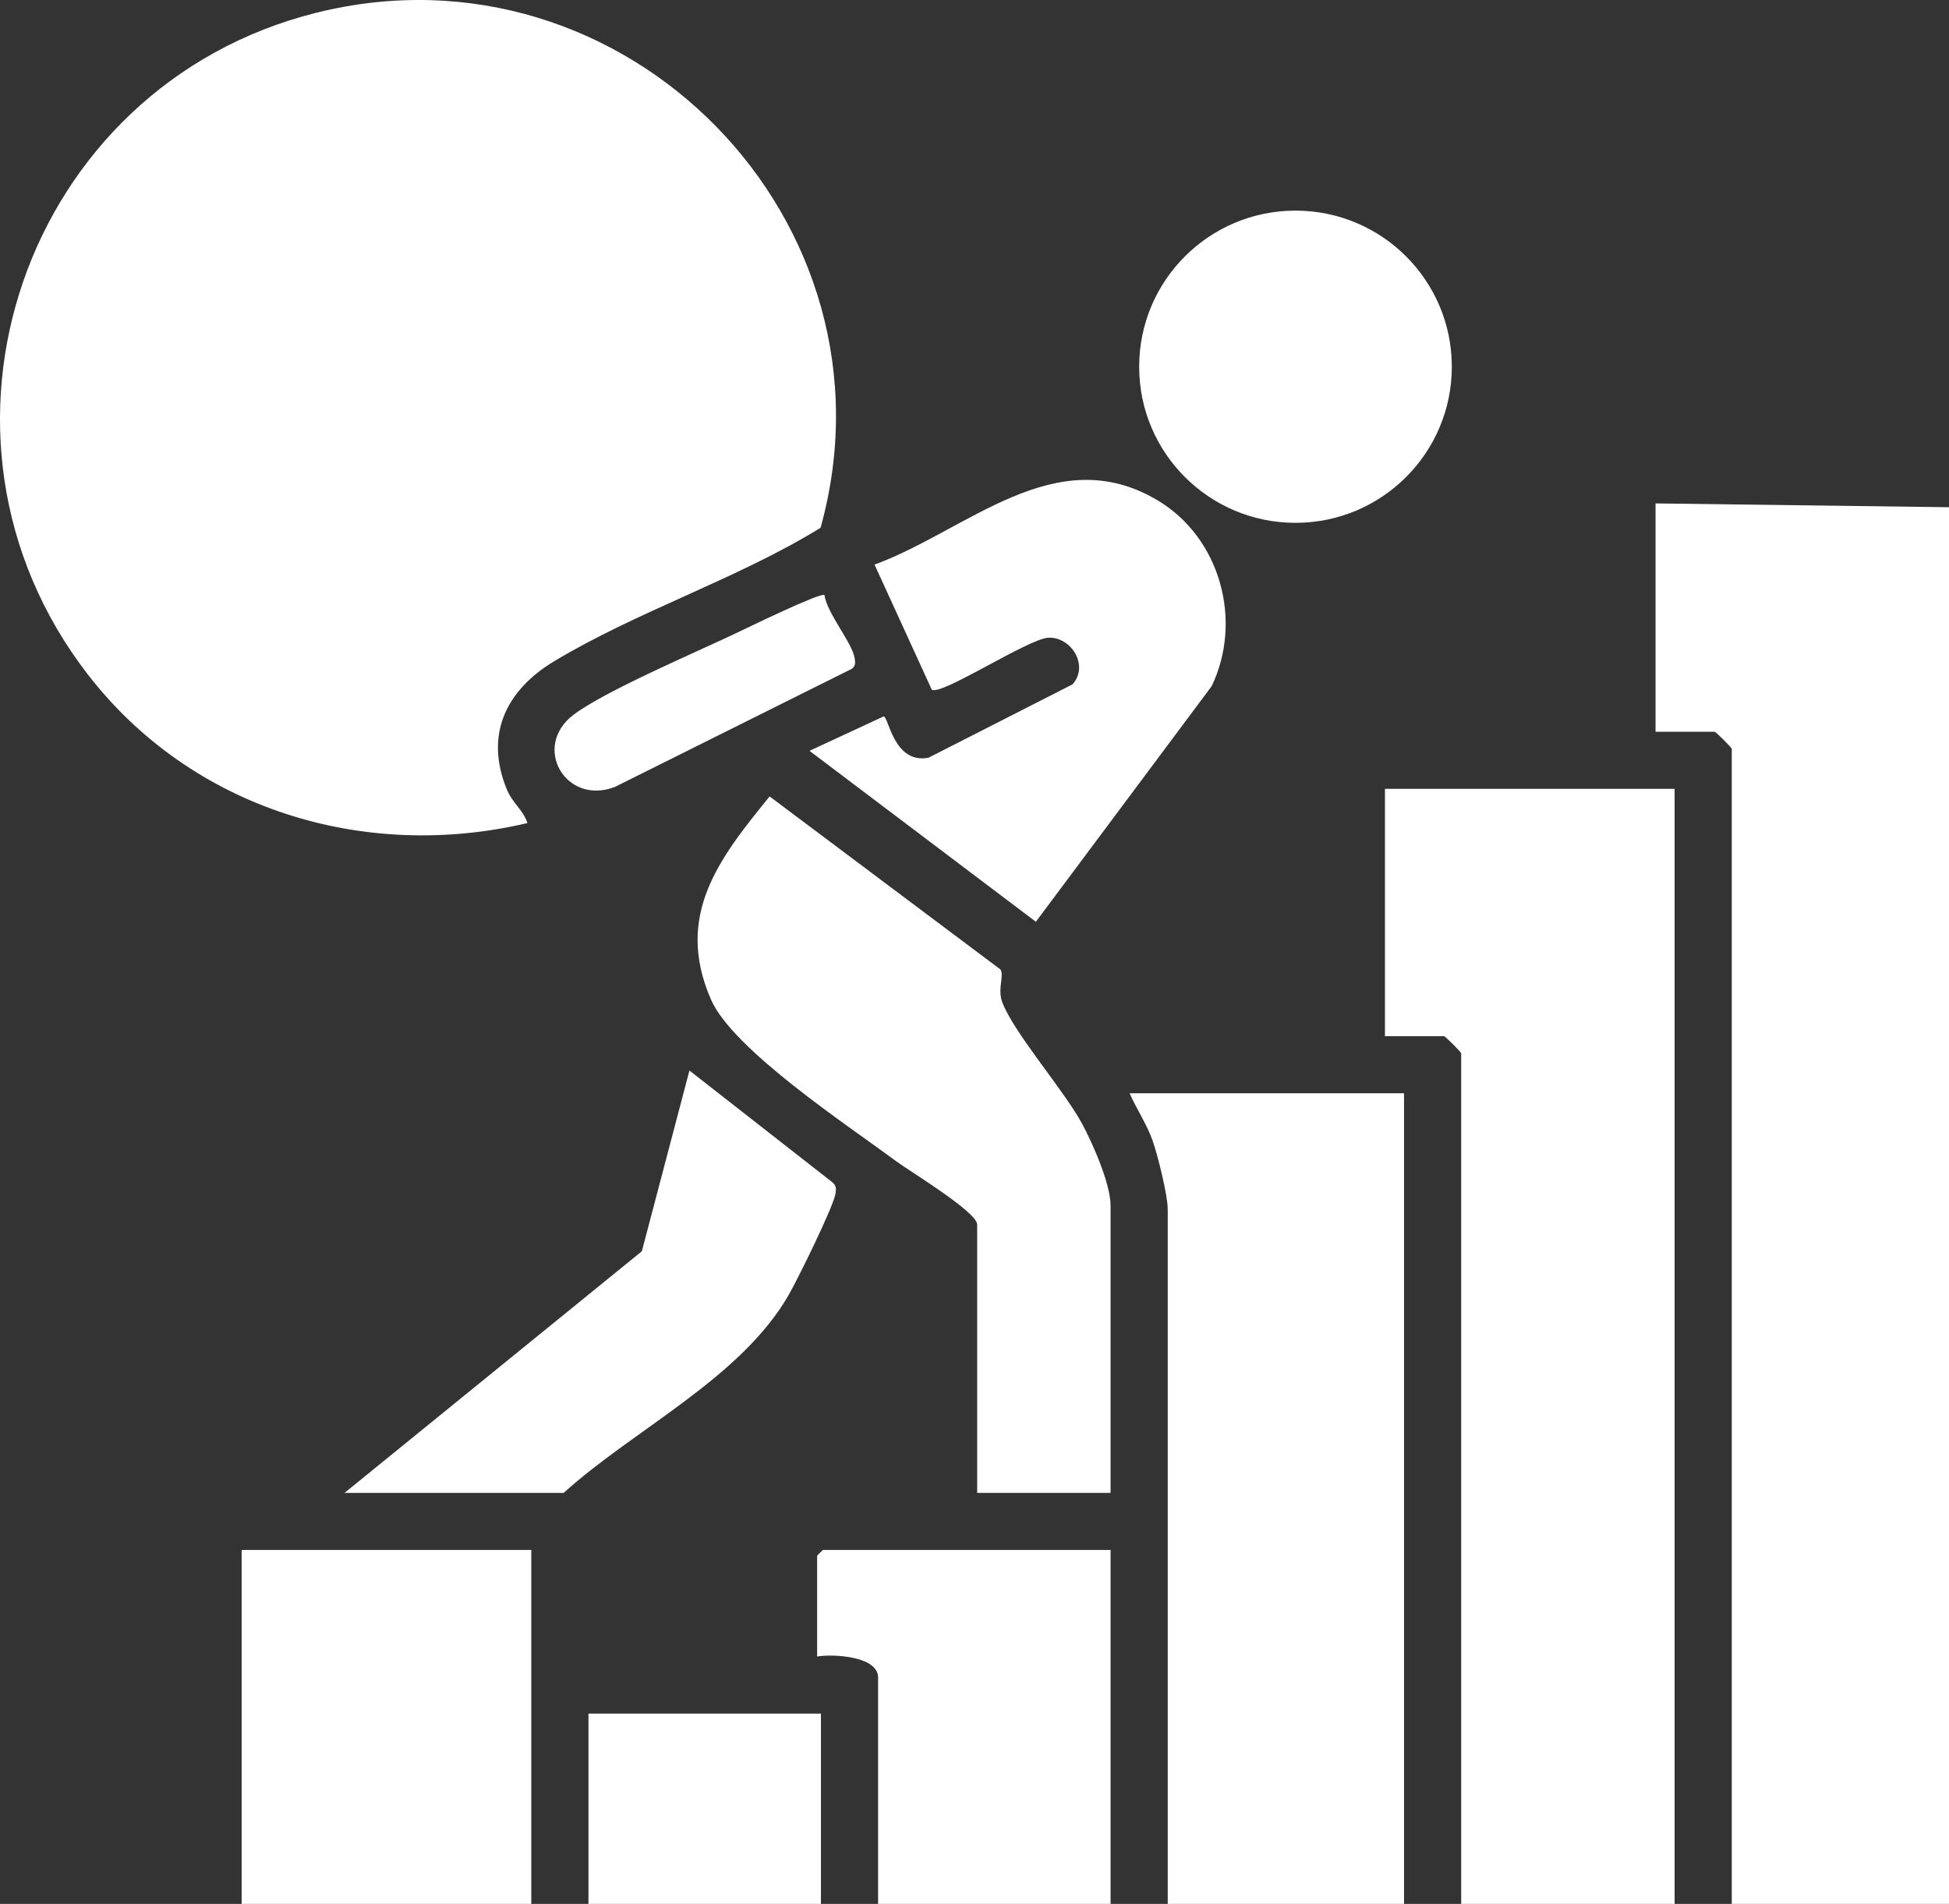<svg xmlns="http://www.w3.org/2000/svg" width="344" height="336" viewBox="0 0 344 336" fill="none"><rect x="0" y="0" width="344" height="336" fill="#333333" stroke="none"/><g clip-path="url(#clip0_754_4331)"><path d="M344 89.515V336H305.659V132.163C305.659 131.949 302.846 129.14 302.632 129.14H292.206V88.843L344 89.515Z" fill="white"></path><path d="M93.096 145.256C64.057 152.078 33.766 142.67 15.477 118.997C-17.081 76.852 4.264 15.135 55.817 2.254C110.447 -11.397 159.834 39.228 144.83 93.145C130.163 102.171 112.433 107.887 97.796 116.703C89.349 121.791 85.526 129.613 89.409 139.206C90.46 141.804 92.299 142.842 93.096 145.256Z" fill="white"></path><path d="M295.569 139.215V336H257.9V185.893C257.9 185.679 255.088 182.87 254.873 182.87H244.447V139.215H295.569V139.215Z" fill="white"></path><path d="M247.81 192.944V336H206.105V213.429C206.105 210.921 204.353 203.927 203.441 201.314C202.423 198.395 200.608 195.76 199.379 192.944H247.81Z" fill="white"></path><path d="M196.016 263.465H172.473V216.116C172.473 213.889 160.539 206.692 158.136 204.909C149.62 198.594 129.336 185.234 125.485 176.393C119.035 161.588 126.903 151.512 135.838 140.557L176.579 171.091C177.271 172.144 176.041 174.515 176.876 176.8C178.838 182.168 187.729 192.302 190.984 198.305C192.866 201.776 196.016 208.951 196.016 212.757V263.465Z" fill="white"></path><path d="M93.772 273.539H42.65V336H93.772V273.539Z" fill="white"></path><path d="M142.877 132.506L155.963 126.433C156.826 126.418 157.736 134.926 163.897 133.716L189.31 120.769C192.28 117.442 189.038 112.329 185.02 112.547C181.443 112.742 166.078 122.86 164.454 121.707L154.357 99.642C170.681 93.657 186.284 77.565 204.303 88.292C215.366 94.877 219.411 109.517 213.858 121.097L182.833 162.674L142.878 132.506H142.877Z" fill="white"></path><path d="M196.016 273.539V336H154.984V296.039C154.984 292.246 146.922 291.863 144.222 292.345V274.547L145.231 273.539L196.016 273.539Z" fill="white"></path><path d="M228.656 92.27C243.894 92.27 256.248 79.936 256.248 64.72C256.248 49.505 243.894 37.17 228.656 37.17C213.417 37.17 201.063 49.505 201.063 64.72C201.063 79.936 213.417 92.27 228.656 92.27Z" fill="white"></path><path d="M60.812 263.465L113.286 220.823L121.687 188.928L146.965 208.69C147.589 209.246 147.599 209.801 147.484 210.575C147.135 212.932 140.766 225.811 139.189 228.553C130.733 243.255 111.901 252.226 99.489 263.465H60.812H60.812Z" fill="white"></path><path d="M144.894 302.419H103.862V336H144.894V302.419Z" fill="white"></path><path d="M145.513 105.007C145.986 108.304 150.439 113.42 150.853 116.203C150.971 116.992 151.025 117.556 150.285 118.06L108.547 138.867C99.872 142.239 93.793 131.809 101.21 126.157C106.676 121.992 122.802 115.13 129.854 111.773C131.834 110.832 144.815 104.511 145.513 105.008L145.513 105.007Z" fill="white"></path></g><defs><clipPath id="clip0_754_4331"><rect width="344" height="336" fill="white"></rect></clipPath></defs></svg>